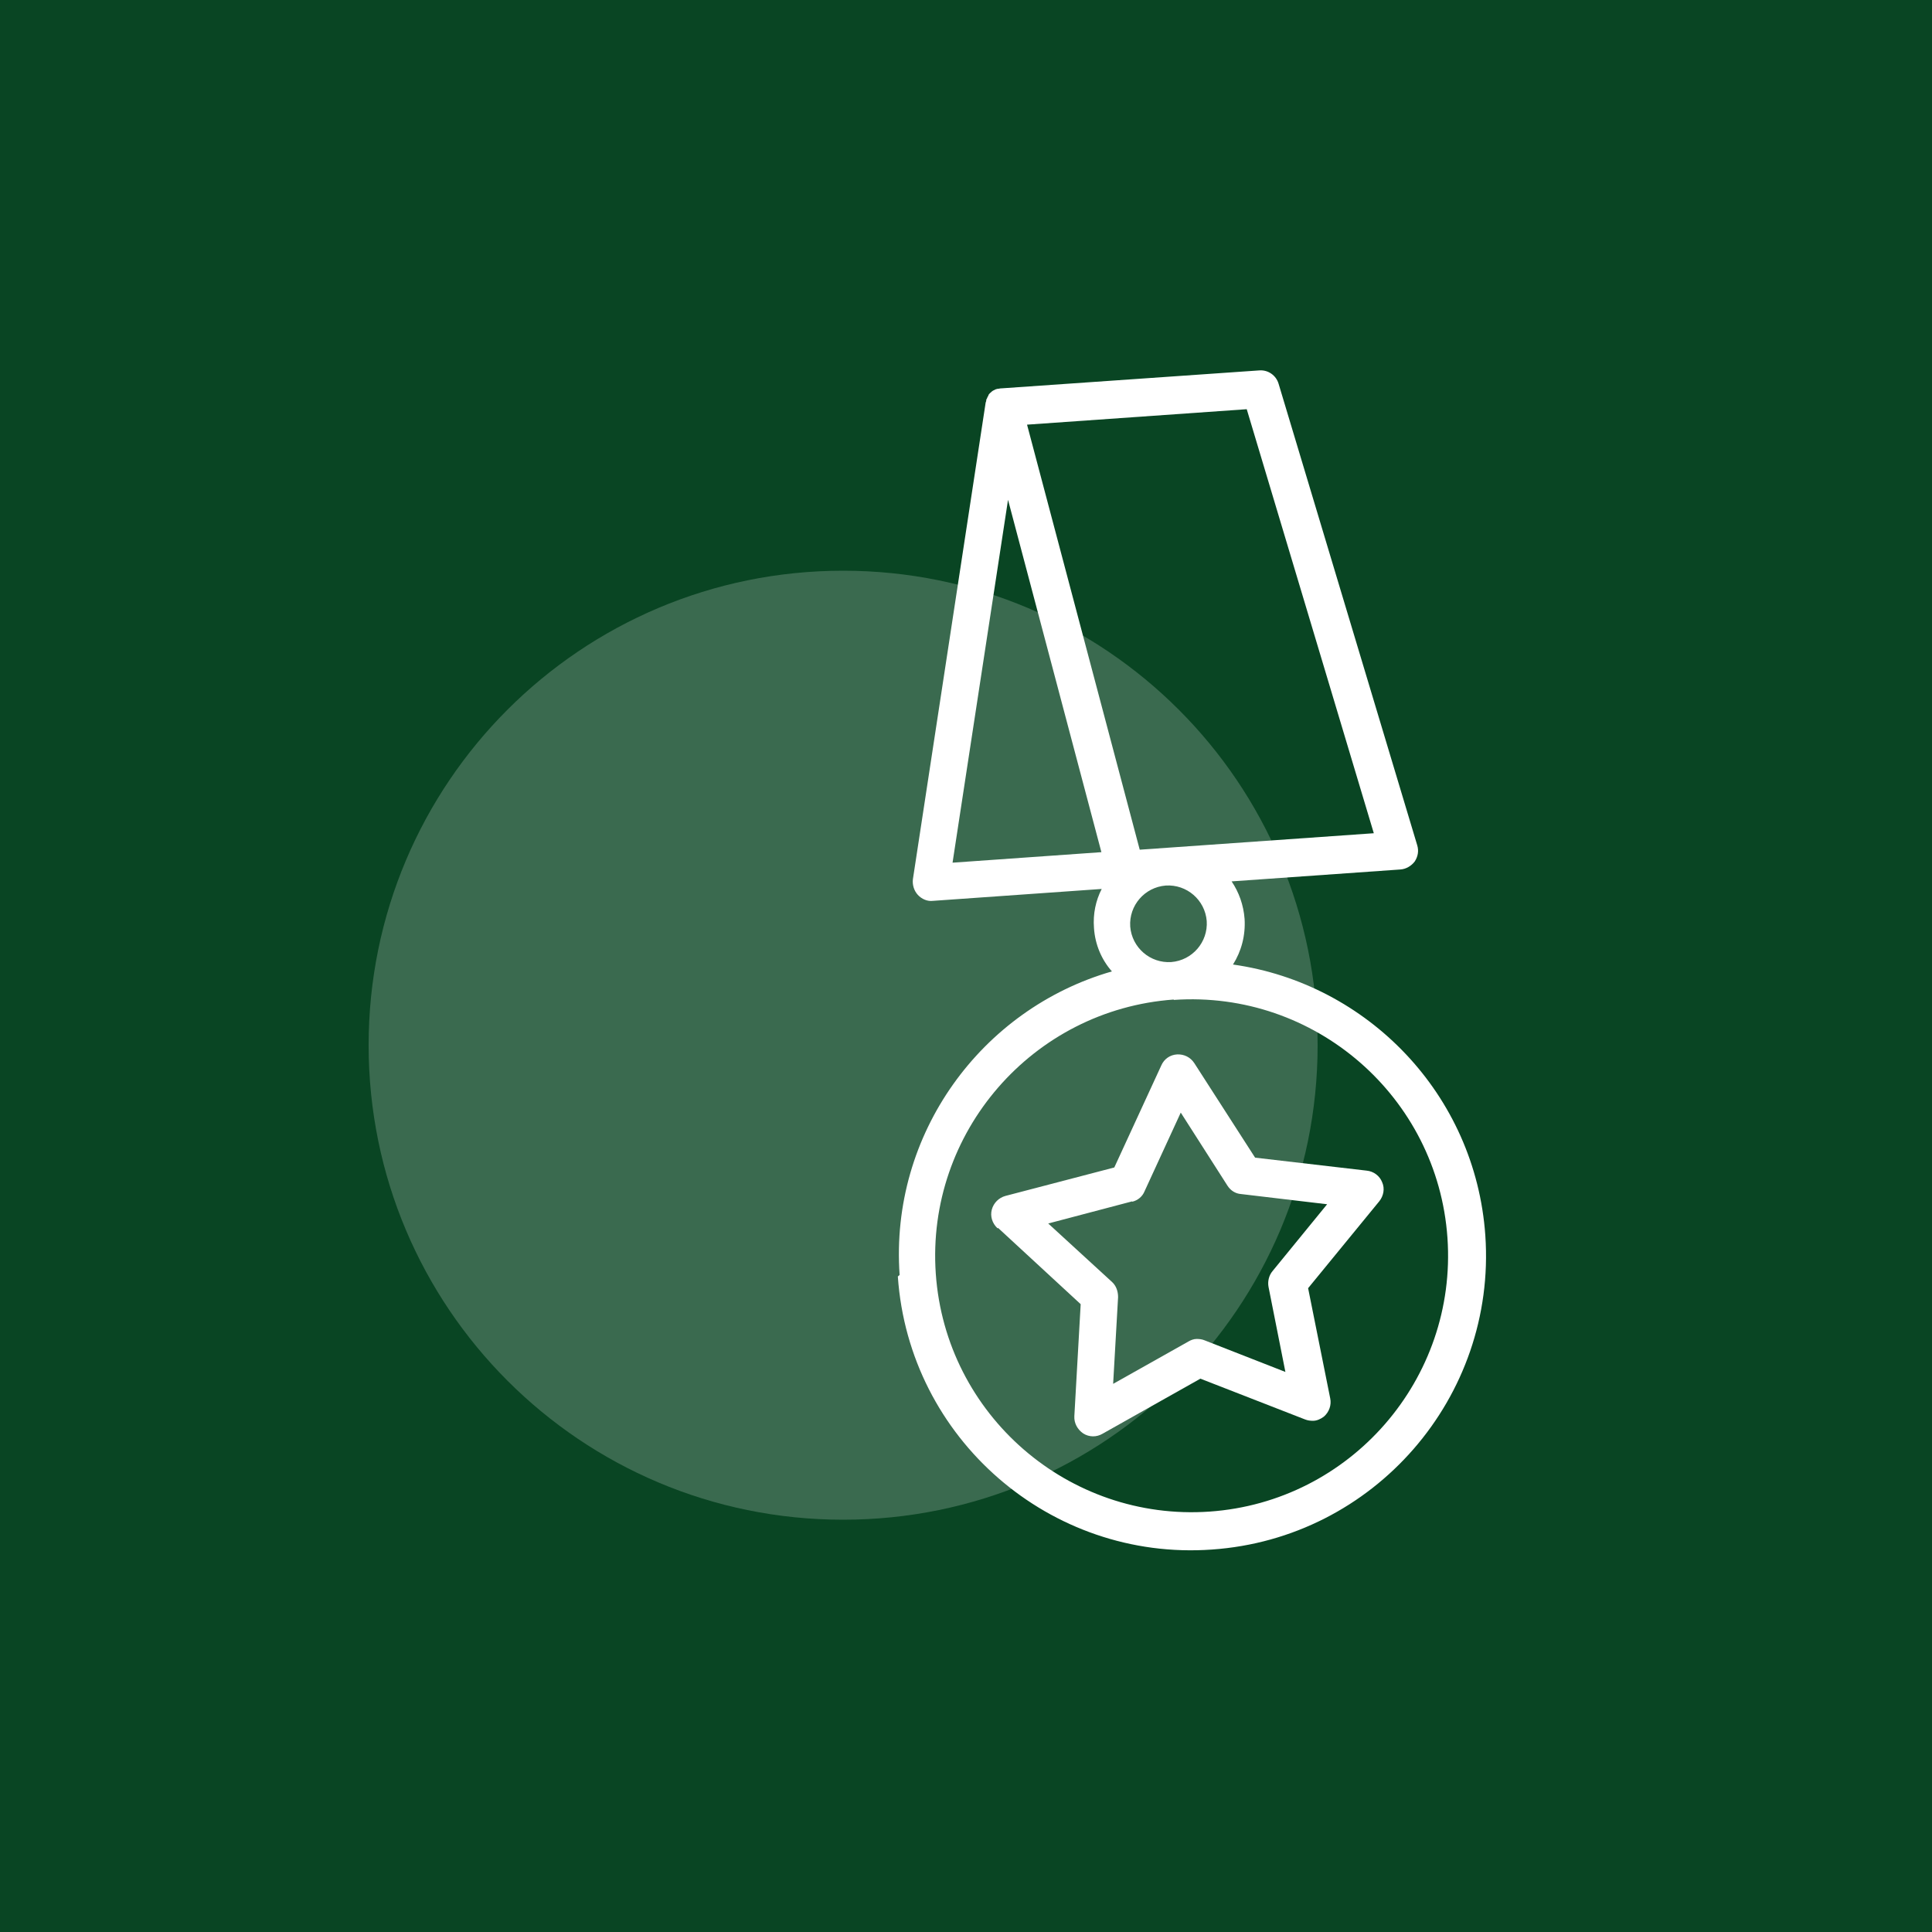 <?xml version="1.0" encoding="UTF-8"?> <svg xmlns="http://www.w3.org/2000/svg" id="a" width="250" height="250" viewBox="0 0 250 250"><rect x="0" y="0" width="250" height="250" fill="#094523"></rect><g opacity=".2"><path d="M170.5,135.25c0,33.92-27.47,61.4-61.4,61.4s-61.4-27.47-61.4-61.4,27.47-61.4,61.4-61.4,61.4,27.47,61.4,61.4" fill="#fff"></path><rect x="47.7" y="73.85" width="122.8" height="122.8" fill="none"></rect></g><path d="M129.17,158.91l10.67,9.85-.82,14.49c-.05.91.41,1.73,1.14,2.23.77.5,1.73.5,2.5.05l12.67-7.13,13.53,5.27c.36.14.68.18,1.04.18.5,0,1-.23,1.41-.54.68-.59,1-1.5.82-2.36l-2.86-14.26,9.22-11.26c.54-.68.73-1.63.36-2.45-.32-.82-1.09-1.41-2-1.5l-14.44-1.68-7.86-12.22c-.5-.77-1.32-1.18-2.23-1.14-.91.05-1.68.59-2.04,1.41l-6.09,13.22-14.08,3.68c-.86.23-1.54.91-1.77,1.77-.23.86.05,1.77.73,2.41M146.52,155.5c.73-.18,1.32-.68,1.59-1.36l4.68-10.17,6.04,9.45c.41.64,1.04,1.04,1.77,1.09l11.13,1.32-7.08,8.67c-.45.54-.64,1.32-.5,2.04l2.18,10.99-10.45-4.09c-.32-.14-.68-.18-1.04-.18s-.73.14-1.04.32l-9.76,5.49.64-11.22c0-.73-.23-1.45-.77-1.95l-8.27-7.58,10.85-2.86.05.05Z" fill="#fff"></path><path d="M116.18,165.18c1.45,20.98,19.71,36.83,40.64,35.33,20.98-1.45,36.83-19.71,35.38-40.64-1.27-18.26-15.26-32.61-32.65-35.06,1.09-1.73,1.63-3.77,1.5-5.9-.14-1.82-.73-3.45-1.68-4.86l21.84-1.54c.73-.05,1.41-.45,1.86-1.04.41-.64.54-1.36.32-2.09l-17.94-59.72c-.32-1.09-1.36-1.82-2.5-1.73l-33.33,2.32s-.23,0-.36.05h-.09c-.09,0-.23.05-.36.09h0c-.09.05-.18.09-.27.14,0,0-.05,0-.09.05-.09.05-.18.14-.27.23h0c-.09.05-.14.14-.23.23,0,0,0,.05-.05.09v.05c-.05.09-.09.18-.14.23v.05c-.05.09-.09.18-.14.27v.09c0,.14-.09.23-.09.36h0l-9.4,61.58c-.09.73.14,1.5.64,2.04.5.54,1.23.86,1.95.77l21.84-1.54c-.77,1.5-1.14,3.22-1,5.04.14,2.18,1,4.13,2.32,5.63-16.89,4.86-28.75,21.03-27.47,39.28M161.33,52.96l16.44,54.86-30.29,2.13-14.58-55s28.43-2,28.43-2ZM130.44,64.68l12.08,45.59-19.26,1.36s7.18-46.96,7.18-46.96ZM146.25,119.9c-.18-2.72,1.86-5.09,4.59-5.31,2.72-.18,5.09,1.86,5.31,4.59.18,2.72-1.86,5.09-4.59,5.31-2.72.18-5.09-1.86-5.31-4.59M151.88,129.39c18.26-1.27,34.15,12.53,35.42,30.79,1.27,18.26-12.53,34.15-30.79,35.42-18.26,1.27-34.15-12.53-35.42-30.79-1.27-18.26,12.53-34.15,30.79-35.47" fill="#fff"></path></svg> 